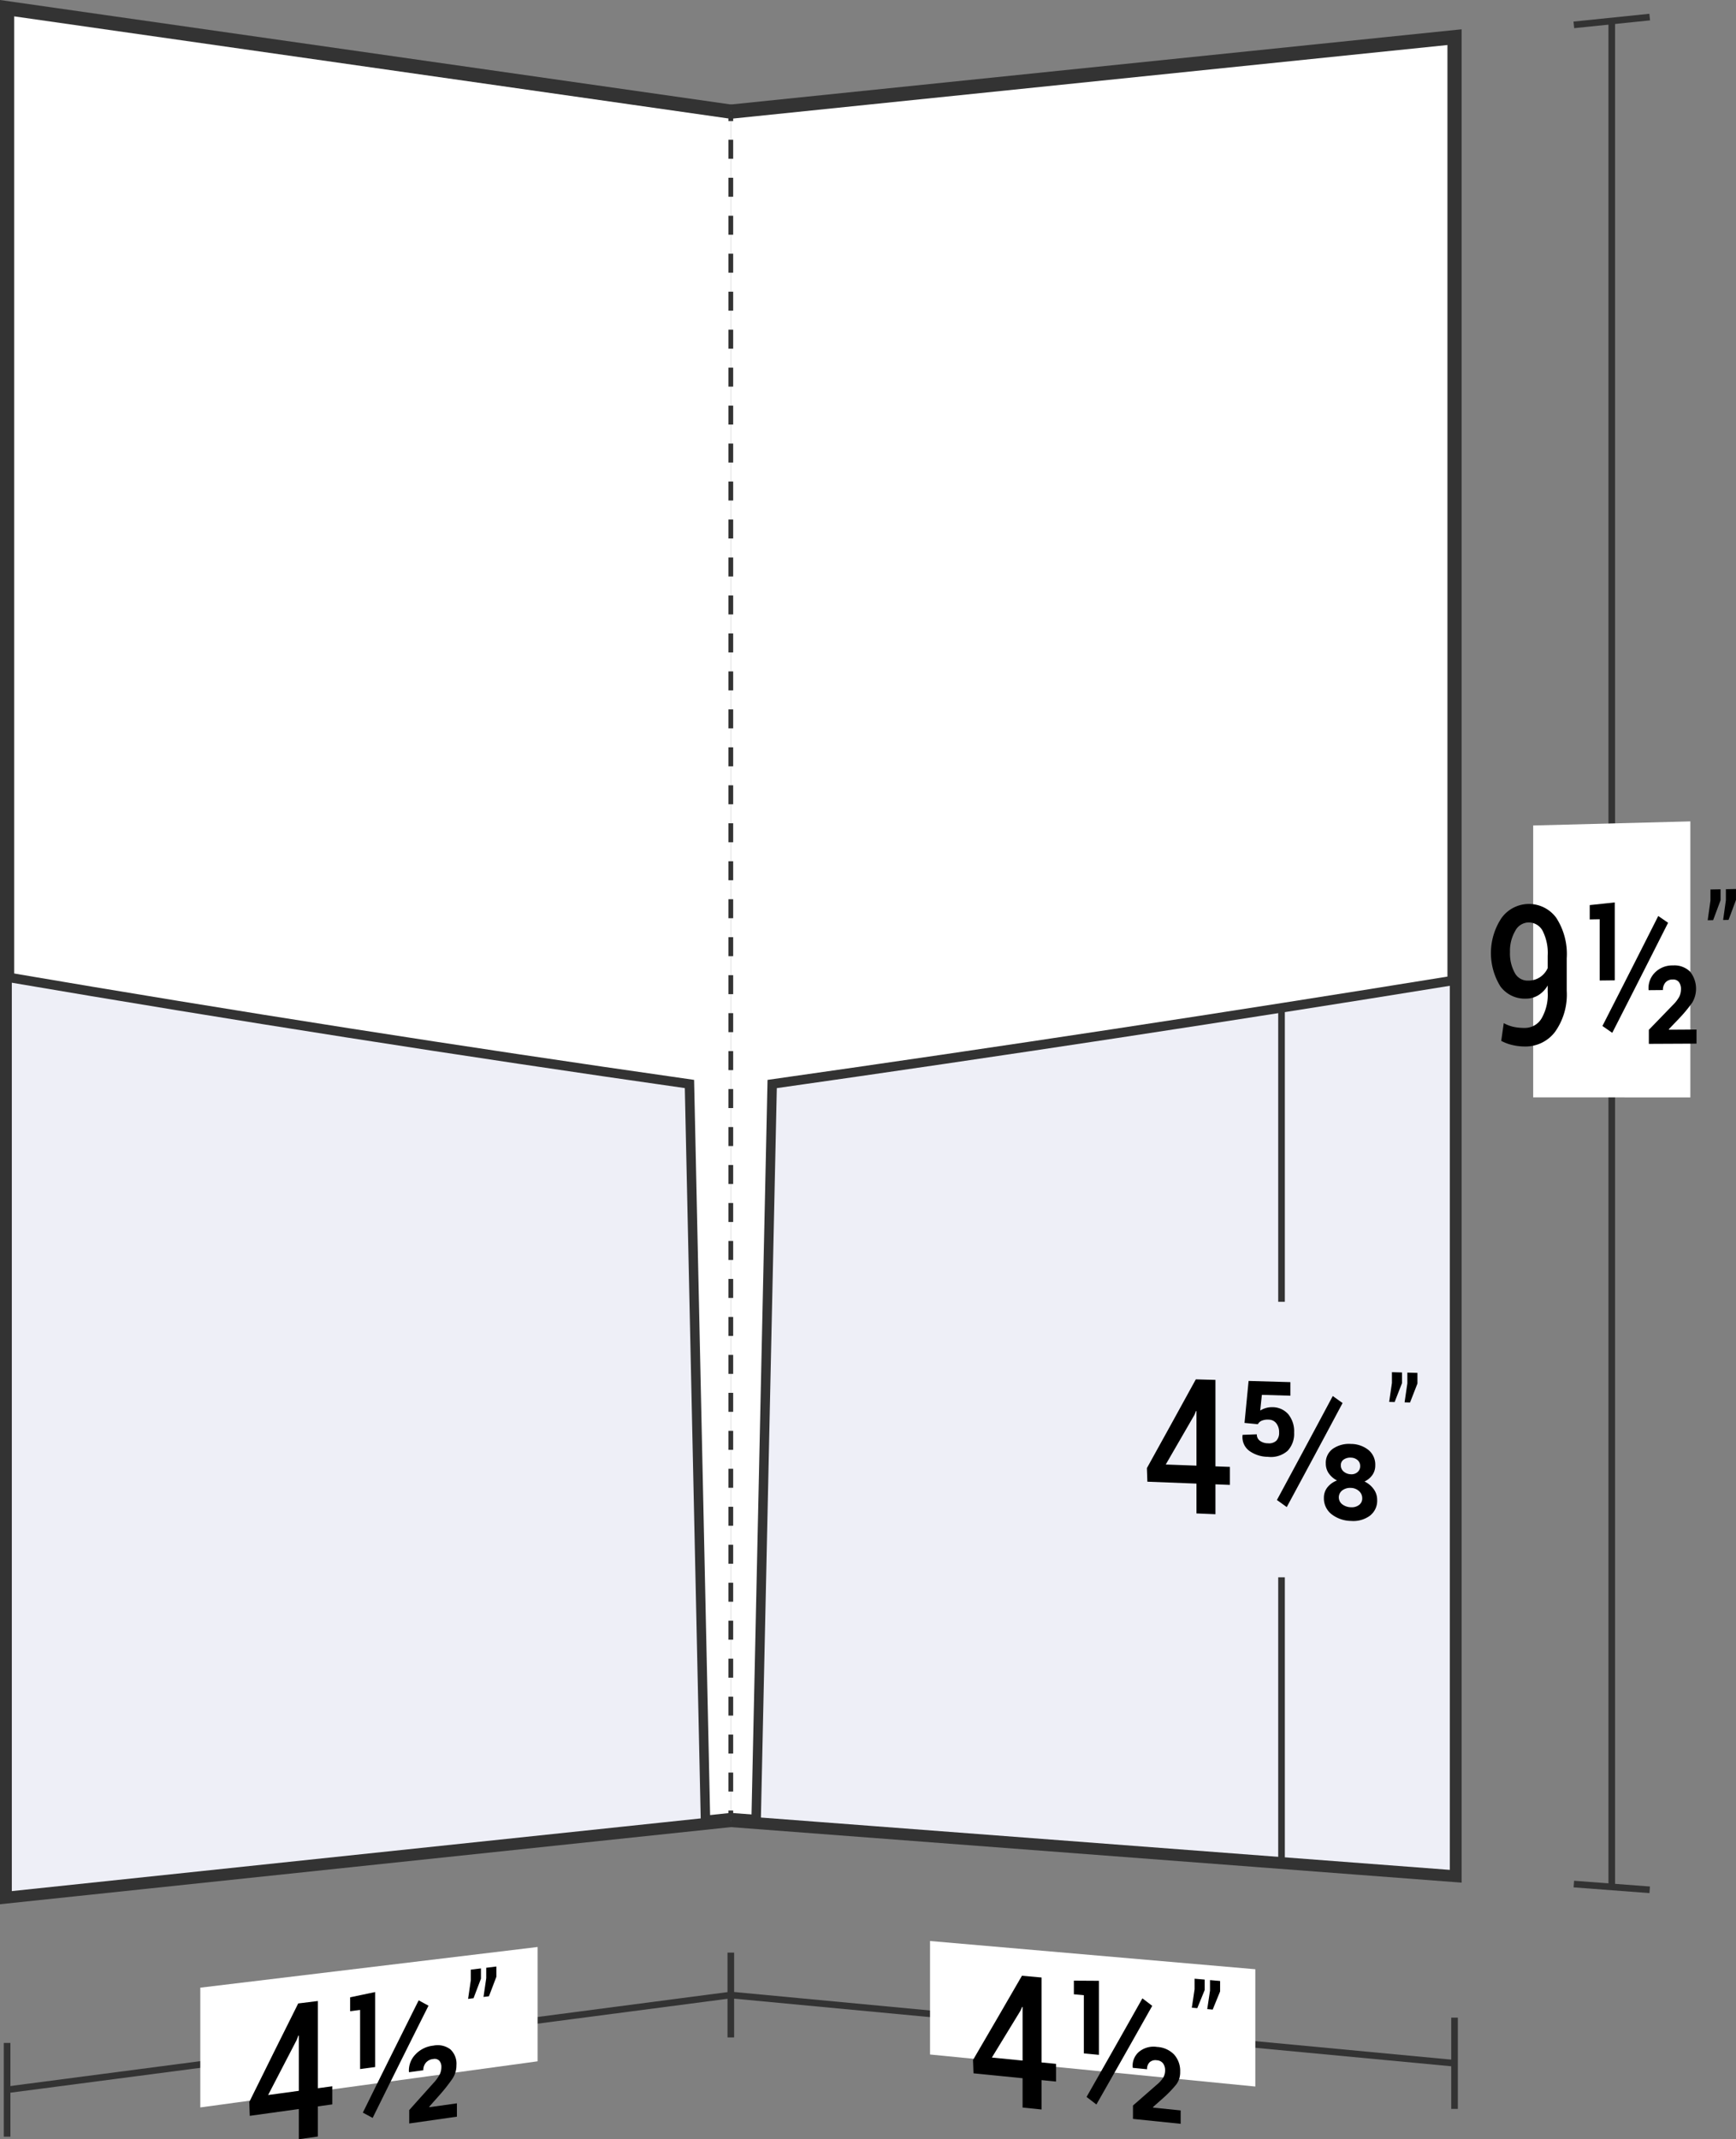 <svg xmlns="http://www.w3.org/2000/svg" viewBox="0 0 91.751 113.015">
  <rect x="0" y="0" width="91.751" height="113.015" fill="#808080" stroke="none"/>
  <defs>
    <style>
      .cls-1, .cls-5, .cls-6 {
        fill: none;
      }

      .cls-1, .cls-3, .cls-4, .cls-5, .cls-6 {
        stroke: #333;
        stroke-miterlimit: 10;
      }

      .cls-1 {
        stroke-width: 0.35px;
      }

      .cls-2, .cls-3 {
        fill: #fff;
      }

      .cls-3 {
        stroke-width: 0.75px;
      }

      .cls-4 {
        fill: #eeeff7;
        stroke-width: 0.5px;
      }

      .cls-5, .cls-6 {
        stroke-width: 0.25px;
      }

      .cls-6 {
        stroke-dasharray: 1.003 1.003;
      }
    </style>
  </defs>
  <title>48-10</title>
  <g id="Layer_2" data-name="Layer 2">
    <g id="Layer_1-2" data-name="Layer 1">
      <g>
        <g>
          <path class="cls-1" d="M38.625,105.394Q19.5,107.898.375,110.401"/>
          <path class="cls-1" d="M.375,107.925v4.953"/>
          <path class="cls-2" d="M28.415,108.896c-7.132.975-10.698,1.462-17.829,2.437v-6.327c7.132-.86,10.698-1.29,17.829-2.149Z"/>
          <g>
            <path d="M16.798,110.319l.764-.104v.957l-.764.106v1.593l-1.004.143v-1.597l-2.594.36-.025-.732c1.034-2.095,1.552-3.136,2.586-5.205l1.037-.129C16.798,107.555,16.798,108.476,16.798,110.319Zm-2.627.358,1.623-.221v-2.914l-.025-.007-.083.223C15.08,108.922,14.777,109.506,14.171,110.677Z"/>
            <path d="M19.829,109.199l-.797.107v-3.124l-.527.067v-.734c.53-.111.795-.166,1.324-.277Zm-.133,2.687c-.208-.111-.311-.167-.519-.278,1.18-2.39,1.77-3.577,2.951-5.933.208.114.311.17.519.283C21.466,108.312,20.876,109.498,19.696,111.886Zm4.453-.065c-1.008.144-1.512.216-2.52.36v-.709c.506-.567.76-.849,1.266-1.413a2.172,2.172,0,0,0,.349-.478.899.899,0,0,0,.083-.379.489.489,0,0,0-.106-.334.349.349,0,0,0-.33-.091.572.572,0,0,0-.386.197.608.608,0,0,0-.133.396l-.751.102-.009-.028a1.215,1.215,0,0,1,.332-.897,1.502,1.502,0,0,1,.959-.479,1.114,1.114,0,0,1,.898.195,1.031,1.031,0,0,1,.322.835,1.269,1.269,0,0,1-.201.703,8.976,8.976,0,0,1-.7.889c-.214.241-.321.361-.535.603l.008.028,1.453-.205Z"/>
            <path d="M25.419,104.532c-.157.412-.235.618-.392,1.031l-.288.036c.058-.398.087-.597.145-.995v-.55l.535-.066Zm.815-.101c-.157.411-.235.617-.392,1.029l-.288.036c.058-.397.087-.596.145-.993v-.549l.535-.066Z"/>
          </g>
          <path class="cls-3" d="M38.625,96.148Q19.5,98.165.375,100.182q0-49.875,0-99.75,19.125,2.733,38.25,5.466"/>
          <path class="cls-4" d="M.375,100.182q18.457-1.946,36.914-3.893-.426-19.512-.85-39.023Q18.37,54.688.375,51.62.375,75.901.375,100.182Z"/>
        </g>
        <g>
          <g>
            <g>
              <path class="cls-1" d="M85.185,1.108q0,49.288,0,98.576"/>
              <path class="cls-1" d="M83.18,1.314,87.19.902"/>
              <path class="cls-1" d="M83.18,99.532c1.604.122,2.406.183,4.01.304"/>
            </g>
            <path class="cls-2" d="M89.339,57.974c-3.323-.001-4.984-.001-8.307-.002V43.609l8.307-.216Z"/>
            <g>
              <path d="M80.596,54.304a1.02,1.02,0,0,0,.871-.49,2.508,2.508,0,0,0,.332-1.416v-.337a1.461,1.461,0,0,1-.496.516,1.238,1.238,0,0,1-.641.18,1.602,1.602,0,0,1-1.363-.646,3.345,3.345,0,0,1,.06-3.615,1.788,1.788,0,0,1,2.885-.019,3.512,3.512,0,0,1,.561,2.147v1.72a3.395,3.395,0,0,1-.616,2.165,1.956,1.956,0,0,1-1.592.776,2.877,2.877,0,0,1-.644-.073,2.357,2.357,0,0,1-.61-.224l.133-.937a1.949,1.949,0,0,0,.519.197A2.736,2.736,0,0,0,80.596,54.304Zm.161-2.499a1.123,1.123,0,0,0,.644-.188,1.143,1.143,0,0,0,.398-.473V50.489a2.589,2.589,0,0,0-.27-1.318.832.832,0,0,0-.768-.438.812.812,0,0,0-.681.451,2.078,2.078,0,0,0-.274,1.111,2.113,2.113,0,0,0,.251,1.098A.769.769,0,0,0,80.757,51.805Z"/>
              <path d="M85.344,51.79l-.797.009V48.565l-.527.009V47.815c.53-.056.795-.084,1.324-.141Zm-.133,2.773c-.208-.145-.312-.217-.52-.361,1.18-2.312,1.771-3.474,2.951-5.811.208.143.312.215.52.358C86.982,51.086,86.392,52.249,85.211,54.563Zm4.453.571L87.145,55.146v-.742c.506-.522.759-.783,1.266-1.307a1.892,1.892,0,0,0,.35-.457.922.922,0,0,0,.082-.388.598.598,0,0,0-.105-.366.379.379,0,0,0-.33-.139.489.489,0,0,0-.386.157.587.587,0,0,0-.133.399l-.751.007-.009-.03a1.166,1.166,0,0,1,.332-.896,1.29,1.29,0,0,1,.959-.381,1.179,1.179,0,0,1,.898.321,1.442,1.442,0,0,1,.12,1.643,7.482,7.482,0,0,1-.699.842c-.214.224-.321.336-.535.559l.008.031,1.453-.009Z"/>
              <path d="M90.935,47.559c-.157.421-.235.631-.392,1.051l-.288.005c.058-.416.087-.624.146-1.04v-.585l.534-.01Zm.815-.015c-.157.421-.235.632-.392,1.053l-.288.005c.058-.417.087-.625.146-1.042v-.585l.534-.01Z"/>
            </g>
          </g>
          <path class="cls-1" d="M76.875,108.999q-19.125-1.803-38.25-3.605"/>
          <path class="cls-1" d="M76.875,106.589V111.41"/>
          <path class="cls-1" d="M38.625,103.154V107.635"/>
          <path class="cls-2" d="M66.346,110.229l-17.192-1.692v-5.996c6.877.597,10.315.895,17.192,1.492C66.346,106.511,66.346,107.751,66.346,110.229Z"/>
          <g>
            <path d="M55.049,108.956l.764.075v.935l-.764-.076v1.552l-1.004-.103c0-.62,0-.929,0-1.549l-2.594-.259-.025-.707c1.034-1.77,1.552-2.659,2.586-4.448l1.037.093C55.049,106.264,55.049,107.161,55.049,108.956Zm-2.627-.258,1.623.159v-2.825l-.025-.012-.083.198C53.331,107.214,53.028,107.71,52.422,108.699Z"/>
            <path d="M58.08,108.555l-.797-.077v-3.074l-.527-.048v-.721c.53.003.795.005,1.324.008Zm-.133,2.622c-.208-.16-.312-.24-.52-.399,1.18-2.071,1.771-3.112,2.951-5.208.208.158.312.237.52.396C59.718,108.062,59.127,109.105,57.947,111.177ZM62.4,112.198l-2.52-.259v-.706c.506-.442.759-.663,1.266-1.107a1.548,1.548,0,0,0,.35-.397.785.785,0,0,0,.082-.36.598.598,0,0,0-.105-.359.435.435,0,0,0-.33-.168.457.457,0,0,0-.386.108.491.491,0,0,0-.133.365l-.751-.073-.009-.03a.973.973,0,0,1,.332-.816,1.21,1.21,0,0,1,.959-.259,1.35,1.35,0,0,1,.898.401,1.289,1.289,0,0,1,.321.915,1.06,1.06,0,0,1-.201.66,6.137,6.137,0,0,1-.699.726c-.214.19-.321.285-.535.474l.008.03,1.453.148Z"/>
            <path d="M63.67,105.131c-.157.384-.235.575-.392.958l-.288-.026c.058-.389.087-.584.146-.974v-.556l.534.047Zm.815.073c-.157.384-.235.576-.392.96l-.288-.026c.058-.39.087-.585.146-.975v-.557l.534.047Z"/>
          </g>
          <path class="cls-3" d="M38.625,96.148Q57.75,97.601,76.875,99.053q0-48.545-0-97.09Q57.75,3.931,38.625,5.898"/>
          <path class="cls-4" d="M76.875,99.053q-18.457-1.402-36.914-2.803.426-19.491.85-38.983Q58.869,54.703,76.875,51.785,76.875,75.419,76.875,99.053Z"/>
          <g>
            <path class="cls-5" d="M38.625,96.148v-.5"/>
            <path class="cls-6" d="M38.625,94.646q0-43.873,0-87.746"/>
            <path class="cls-5" d="M38.625,6.398v-.5"/>
          </g>
          <path class="cls-1" d="M67.731,53.244V68.772"/>
          <path class="cls-1" d="M67.731,83.326c0,6.013,0,9.019,0,15.032"/>
          <g>
            <path d="M64.239,77.465l.764.028v.952l-.764-.03V79.995l-1.004-.042V78.377l-2.594-.101-.025-.718c1.034-1.866,1.552-2.804,2.586-4.689l1.037.029ZM61.612,77.368l1.623.06V74.553l-.025-.011-.083.207C62.521,75.8,62.218,76.323,61.612,77.368Z"/>
            <path d="M65.775,75.171c.086-.887.129-1.33.216-2.218l2.208.063v.717L66.692,73.688l-.087.83a1.163,1.163,0,0,1,.275-.126,1.072,1.072,0,0,1,.339-.051,1.107,1.107,0,0,1,.865.366,1.427,1.427,0,0,1,.313.973,1.31,1.31,0,0,1-.341.961,1.331,1.331,0,0,1-1.042.321,1.712,1.712,0,0,1-.979-.309.902.902,0,0,1-.365-.824l.004-.029c.3-.011.451-.017.751-.028a.407.407,0,0,0,.162.342.726.726,0,0,0,.427.133.57.57,0,0,0,.444-.137.596.596,0,0,0,.145-.434.752.752,0,0,0-.147-.482.501.501,0,0,0-.396-.195.817.817,0,0,0-.388.06.432.432,0,0,0-.193.18Zm2.232,4.446c-.207-.15-.311-.225-.519-.374,1.18-2.185,1.771-3.284,2.951-5.493.207.148.311.222.519.371C69.778,76.332,69.188,77.431,68.007,79.617Zm4.678-2.201a.86.86,0,0,1-.153.507,1.04,1.04,0,0,1-.415.343,1.27,1.27,0,0,1,.487.405.951.951,0,0,1,.181.562.994.994,0,0,1-.393.848,1.488,1.488,0,0,1-.985.268,1.719,1.719,0,0,1-1.027-.351,1.062,1.062,0,0,1-.409-.877.866.866,0,0,1,.186-.547,1.158,1.158,0,0,1,.508-.363,1.164,1.164,0,0,1-.436-.374.889.889,0,0,1-.158-.516.907.907,0,0,1,.378-.788,1.509,1.509,0,0,1,.955-.251,1.49,1.49,0,0,1,.919.316A.999.999,0,0,1,72.685,77.417Zm-.689,1.738a.493.493,0,0,0-.174-.386.65.65,0,0,0-.419-.164.691.691,0,0,0-.459.13.462.462,0,0,0,0,.739.788.788,0,0,0,.463.154.63.63,0,0,0,.417-.119A.416.416,0,0,0,71.996,79.155ZM71.888,77.447a.396.396,0,0,0-.141-.314.542.542,0,0,0-.345-.128.605.605,0,0,0-.384.1.352.352,0,0,0-.152.305.418.418,0,0,0,.156.336.617.617,0,0,0,.384.138.479.479,0,0,0,.341-.113A.405.405,0,0,0,71.888,77.447Z"/>
            <path d="M74.1,73.067c-.157.401-.235.601-.392,1.002l-.288-.009c.058-.401.087-.601.146-1.002v-.567l.534.015Zm.815.023c-.157.402-.235.602-.392,1.003l-.288-.009c.058-.401.087-.602.146-1.003v-.568l.534.015Z"/>
          </g>
        </g>
      </g>
    </g>
  </g>
</svg>
